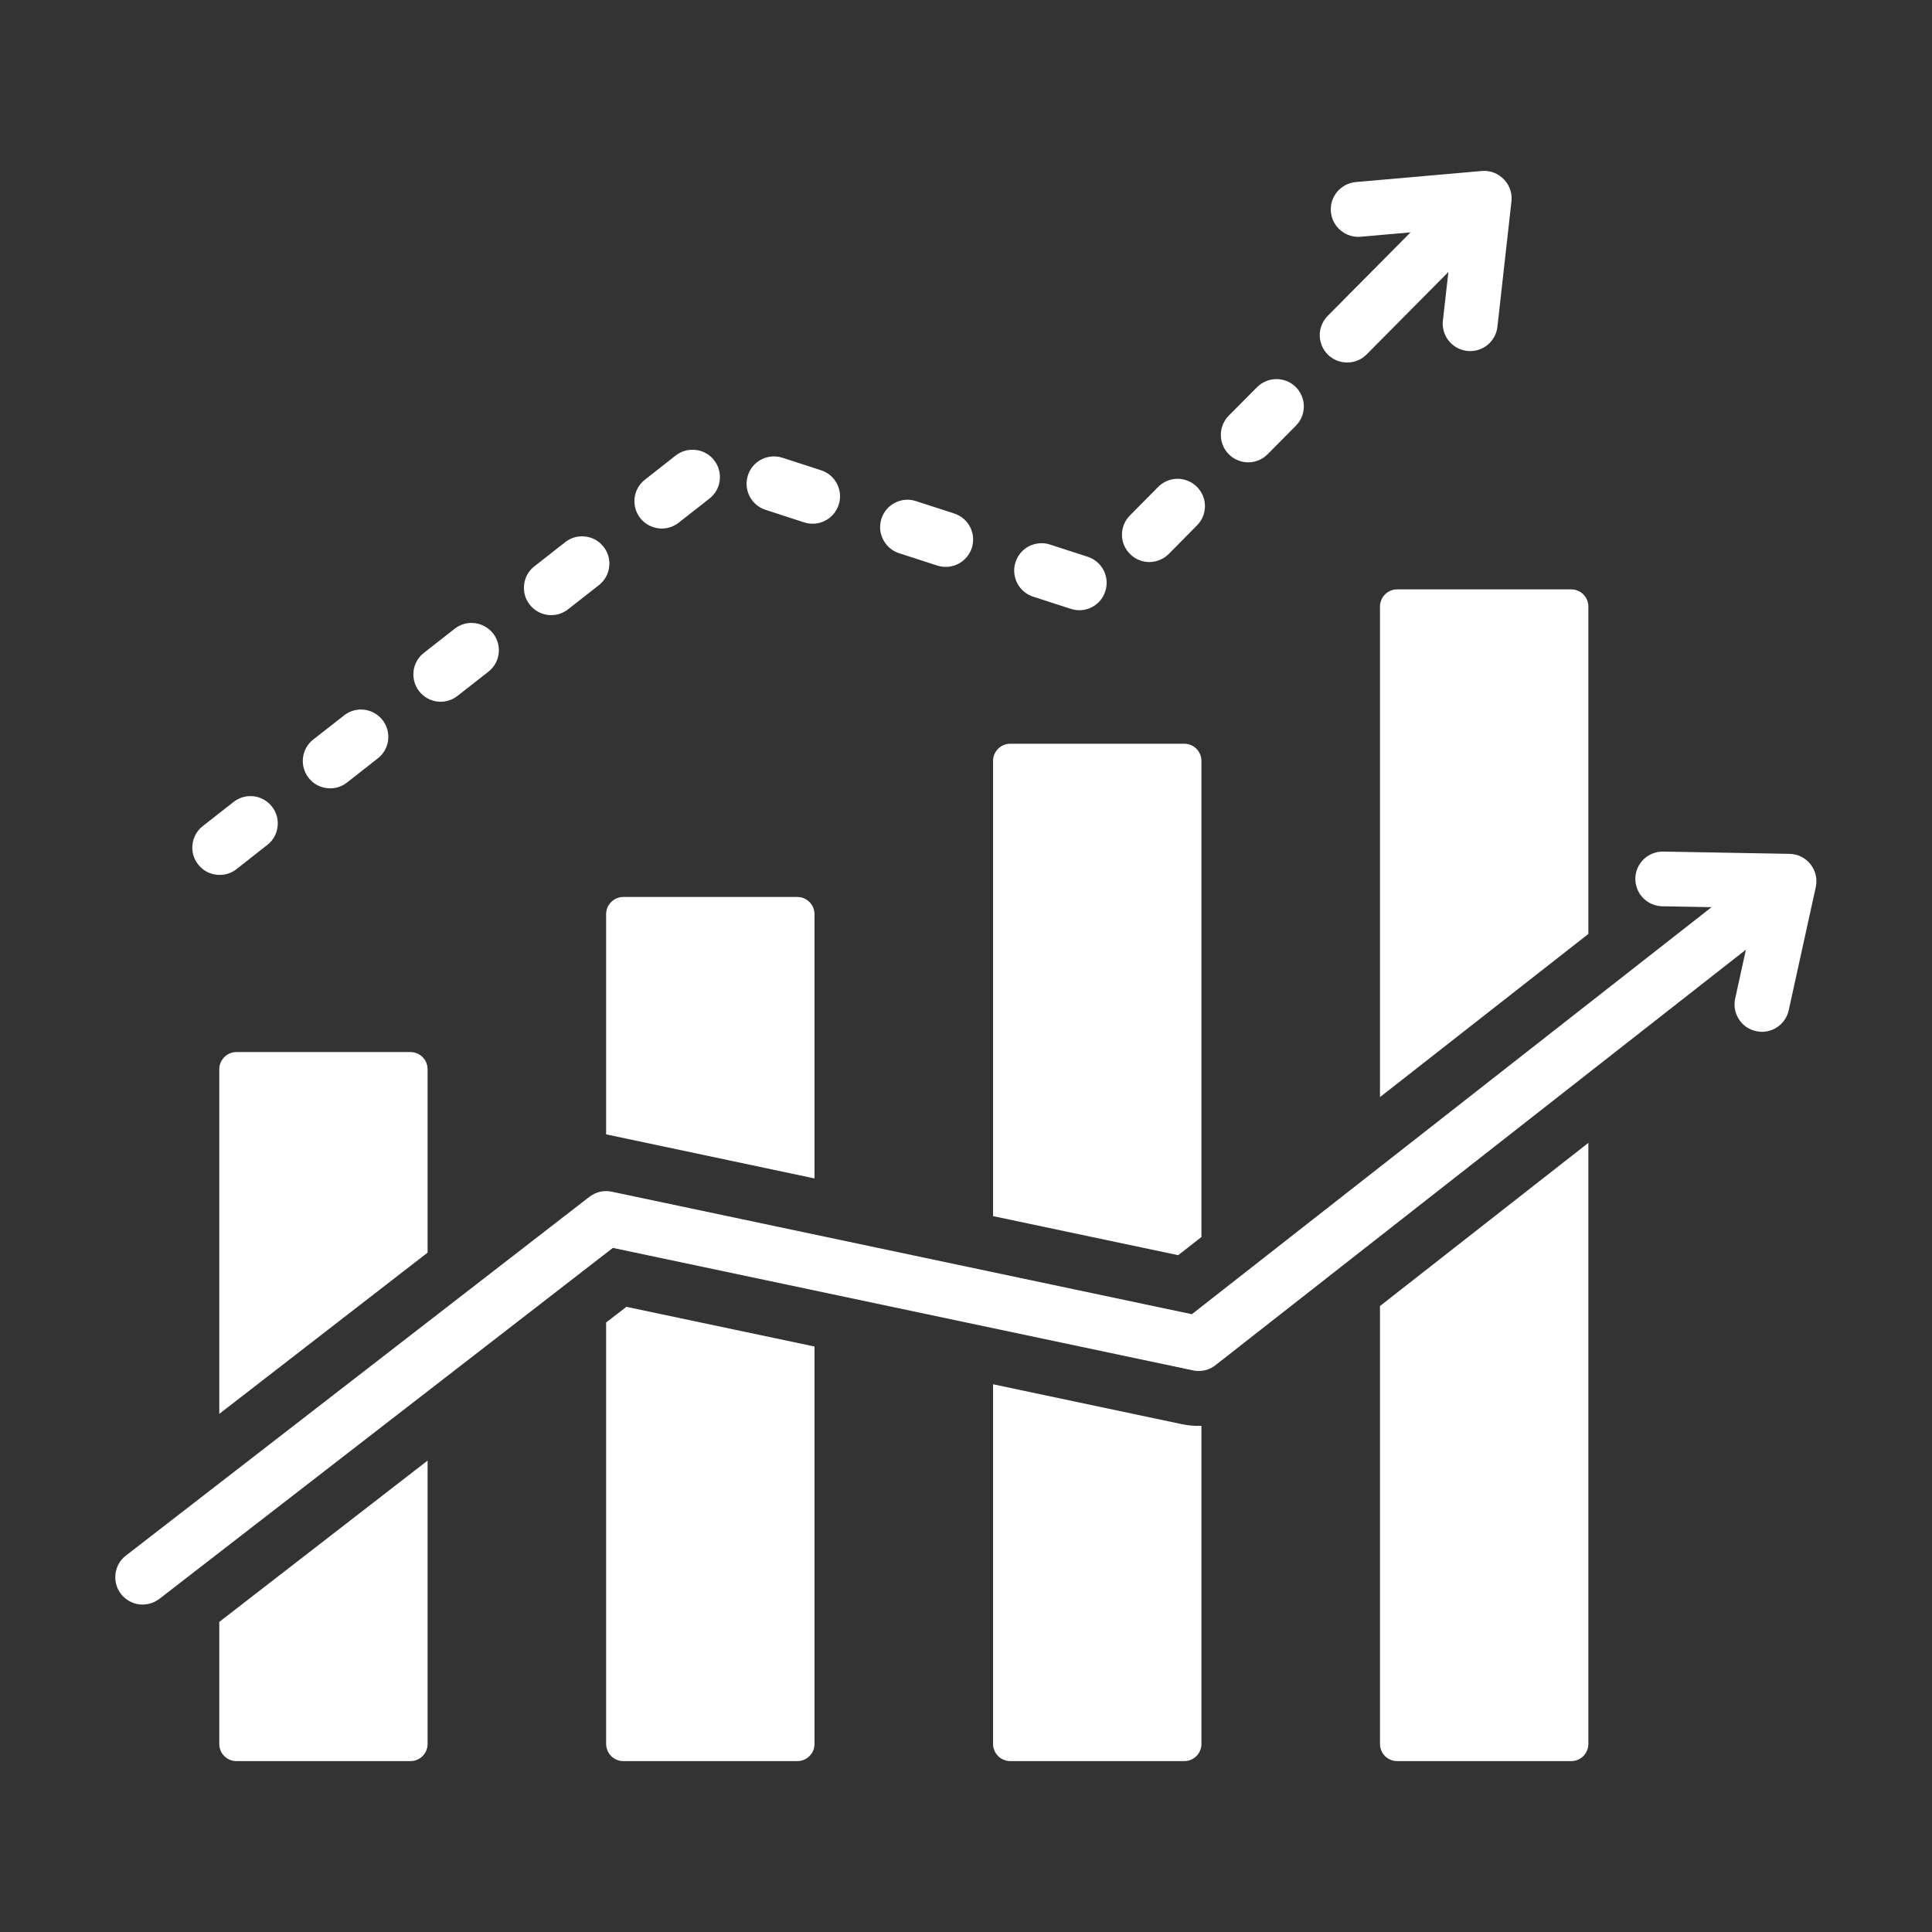 <svg width="22" height="22" viewBox="0 0 22 22" fill="none" xmlns="http://www.w3.org/2000/svg">
<rect x="0" y="0" width="22" height="22" fill="#333333" stroke="none"/>
<g clip-path="url(#clip0_1586_218)">
<path fill-rule="evenodd" clip-rule="evenodd" d="M2.692 11.98H4.674C4.782 11.98 4.869 12.068 4.869 12.176V14.264L2.497 16.1V12.175C2.497 12.124 2.517 12.074 2.554 12.038C2.59 12.001 2.64 11.98 2.692 11.98ZM1.813 18.208L6.979 14.21L13.586 15.605C13.633 15.615 13.681 15.614 13.728 15.602C13.774 15.59 13.817 15.567 13.853 15.536L19.881 10.814L19.758 11.374C19.741 11.455 19.757 11.539 19.802 11.608C19.847 11.677 19.917 11.725 19.998 11.742C20.078 11.76 20.162 11.745 20.232 11.7C20.301 11.656 20.35 11.586 20.368 11.506L20.677 10.1C20.718 9.909 20.574 9.726 20.377 9.723L18.938 9.697C18.855 9.696 18.776 9.728 18.716 9.785C18.657 9.843 18.623 9.921 18.622 10.004C18.621 10.086 18.652 10.166 18.71 10.225C18.767 10.284 18.845 10.318 18.928 10.32L19.49 10.33L13.572 14.965L6.966 13.57C6.922 13.56 6.876 13.561 6.832 13.571C6.789 13.581 6.748 13.601 6.712 13.628L1.432 17.715C1.367 17.765 1.325 17.84 1.315 17.921C1.305 18.003 1.327 18.085 1.377 18.15C1.428 18.215 1.502 18.258 1.583 18.269C1.665 18.279 1.747 18.257 1.813 18.208ZM15.493 2.696C15.452 2.699 15.411 2.695 15.372 2.682C15.333 2.67 15.297 2.65 15.265 2.623C15.234 2.597 15.208 2.565 15.189 2.528C15.17 2.492 15.159 2.452 15.155 2.411C15.152 2.37 15.156 2.329 15.168 2.29C15.181 2.251 15.201 2.215 15.227 2.183C15.254 2.152 15.286 2.126 15.322 2.107C15.359 2.088 15.399 2.077 15.439 2.073L16.874 1.947C17.078 1.93 17.243 2.112 17.209 2.312L17.051 3.724C17.041 3.805 16.999 3.88 16.935 3.931C16.87 3.982 16.788 4.005 16.707 3.996C16.625 3.987 16.55 3.946 16.498 3.882C16.447 3.819 16.422 3.737 16.43 3.655L16.493 3.097L15.56 4.038C15.502 4.096 15.423 4.128 15.34 4.128C15.258 4.128 15.179 4.096 15.12 4.038C15.062 3.98 15.029 3.901 15.028 3.818C15.028 3.736 15.06 3.657 15.118 3.598L16.062 2.646L15.493 2.696ZM2.688 9.901C2.623 9.95 2.541 9.971 2.46 9.96C2.379 9.95 2.306 9.908 2.256 9.843C2.205 9.779 2.182 9.698 2.192 9.616C2.201 9.535 2.242 9.461 2.305 9.41L2.665 9.128C2.73 9.079 2.812 9.057 2.893 9.068C2.974 9.079 3.047 9.121 3.097 9.185C3.148 9.249 3.171 9.331 3.161 9.412C3.152 9.493 3.112 9.567 3.048 9.618L2.688 9.901ZM3.947 8.914C3.882 8.964 3.8 8.985 3.719 8.974C3.638 8.964 3.564 8.922 3.514 8.857C3.464 8.793 3.441 8.712 3.45 8.63C3.459 8.549 3.5 8.475 3.563 8.424L3.924 8.142C3.989 8.093 4.071 8.071 4.151 8.082C4.232 8.093 4.306 8.135 4.356 8.199C4.406 8.263 4.429 8.345 4.42 8.426C4.411 8.507 4.37 8.581 4.307 8.632L3.947 8.914ZM5.205 7.928C5.14 7.977 5.058 7.999 4.977 7.988C4.897 7.978 4.823 7.936 4.773 7.871C4.723 7.807 4.7 7.725 4.709 7.644C4.718 7.563 4.759 7.489 4.822 7.438L5.182 7.156C5.247 7.107 5.329 7.085 5.41 7.096C5.491 7.107 5.564 7.149 5.615 7.213C5.665 7.277 5.688 7.359 5.679 7.44C5.669 7.521 5.629 7.595 5.565 7.646L5.205 7.928ZM6.464 6.942C6.399 6.991 6.317 7.013 6.236 7.002C6.155 6.991 6.082 6.949 6.032 6.885C5.981 6.821 5.958 6.739 5.968 6.658C5.977 6.577 6.017 6.503 6.081 6.452L6.441 6.17C6.506 6.12 6.588 6.099 6.669 6.11C6.75 6.12 6.823 6.162 6.873 6.227C6.924 6.291 6.947 6.372 6.937 6.454C6.928 6.535 6.887 6.609 6.824 6.66L6.464 6.942ZM7.723 5.956C7.657 6.005 7.576 6.027 7.495 6.016C7.414 6.005 7.34 5.963 7.29 5.899C7.24 5.835 7.217 5.753 7.226 5.672C7.235 5.591 7.276 5.517 7.339 5.466L7.699 5.183C7.765 5.134 7.846 5.113 7.927 5.124C8.008 5.134 8.082 5.176 8.132 5.241C8.182 5.305 8.205 5.386 8.196 5.468C8.187 5.549 8.146 5.623 8.083 5.674L7.723 5.956ZM9.347 5.354C9.387 5.367 9.423 5.387 9.455 5.413C9.486 5.44 9.512 5.472 9.531 5.509C9.55 5.546 9.561 5.586 9.565 5.627C9.568 5.668 9.563 5.709 9.55 5.748C9.538 5.787 9.517 5.824 9.49 5.855C9.464 5.886 9.431 5.912 9.394 5.93C9.357 5.949 9.317 5.96 9.276 5.963C9.235 5.966 9.194 5.961 9.155 5.948L8.719 5.806C8.68 5.794 8.644 5.774 8.612 5.747C8.581 5.721 8.555 5.688 8.536 5.652C8.517 5.615 8.506 5.575 8.502 5.534C8.499 5.493 8.504 5.452 8.517 5.412C8.529 5.373 8.55 5.337 8.576 5.306C8.603 5.274 8.636 5.249 8.673 5.23C8.71 5.212 8.75 5.201 8.791 5.198C8.832 5.195 8.873 5.2 8.912 5.213L9.347 5.354ZM10.868 5.848C10.946 5.874 11.011 5.93 11.048 6.003C11.085 6.077 11.091 6.162 11.066 6.24C11.04 6.318 10.985 6.383 10.912 6.421C10.839 6.458 10.754 6.466 10.675 6.441L10.24 6.3C10.201 6.288 10.165 6.268 10.133 6.241C10.101 6.214 10.076 6.182 10.057 6.145C10.038 6.109 10.026 6.069 10.023 6.028C10.02 5.986 10.025 5.945 10.037 5.906C10.05 5.867 10.07 5.831 10.097 5.799C10.124 5.768 10.157 5.742 10.194 5.724C10.23 5.705 10.271 5.694 10.312 5.691C10.353 5.688 10.394 5.694 10.433 5.707L10.868 5.848ZM12.389 6.341C12.467 6.367 12.531 6.423 12.569 6.497C12.605 6.57 12.612 6.655 12.586 6.733C12.561 6.812 12.506 6.877 12.433 6.914C12.36 6.952 12.275 6.959 12.196 6.934L11.761 6.793C11.683 6.767 11.619 6.711 11.582 6.638C11.545 6.564 11.538 6.479 11.564 6.401C11.589 6.323 11.644 6.258 11.717 6.22C11.791 6.183 11.876 6.175 11.954 6.2L12.389 6.341ZM13.189 5.544C13.217 5.515 13.252 5.492 13.29 5.476C13.327 5.46 13.368 5.452 13.409 5.452C13.45 5.452 13.49 5.46 13.528 5.476C13.566 5.491 13.6 5.514 13.629 5.543C13.658 5.572 13.681 5.606 13.697 5.644C13.713 5.681 13.721 5.722 13.721 5.763C13.721 5.804 13.713 5.844 13.698 5.882C13.682 5.92 13.659 5.954 13.63 5.983L13.309 6.308C13.187 6.43 12.99 6.431 12.868 6.309C12.746 6.188 12.745 5.991 12.867 5.869L13.189 5.544ZM14.314 4.409C14.436 4.287 14.633 4.286 14.755 4.407C14.877 4.529 14.878 4.726 14.756 4.848L14.434 5.173C14.405 5.202 14.371 5.225 14.333 5.241C14.296 5.256 14.255 5.265 14.214 5.265C14.173 5.265 14.133 5.257 14.095 5.241C14.057 5.226 14.023 5.203 13.994 5.174C13.965 5.145 13.941 5.111 13.926 5.073C13.91 5.035 13.902 4.995 13.902 4.954C13.902 4.913 13.909 4.873 13.925 4.835C13.941 4.797 13.963 4.762 13.992 4.733L14.314 4.409ZM4.869 16.632V19.859C4.869 19.966 4.782 20.054 4.674 20.054H2.692C2.64 20.054 2.59 20.033 2.554 19.997C2.517 19.96 2.497 19.91 2.497 19.859V18.469L4.869 16.632ZM15.909 6.711H17.892C17.999 6.711 18.087 6.799 18.087 6.907V10.635L15.714 12.493V6.907C15.714 6.855 15.735 6.805 15.771 6.769C15.808 6.732 15.858 6.711 15.909 6.711ZM18.087 13.014V19.859C18.087 19.966 17.999 20.054 17.892 20.054H15.909C15.858 20.054 15.808 20.033 15.771 19.997C15.735 19.96 15.714 19.91 15.714 19.859V14.872L18.087 13.014ZM11.504 8.469H13.486C13.538 8.469 13.587 8.49 13.624 8.526C13.66 8.563 13.681 8.612 13.681 8.664V14.086L13.416 14.293L11.308 13.848V8.664C11.308 8.612 11.329 8.563 11.366 8.526C11.402 8.49 11.452 8.469 11.504 8.469ZM13.681 16.236V19.859C13.681 19.91 13.66 19.96 13.624 19.997C13.587 20.033 13.537 20.054 13.486 20.054H11.504C11.452 20.054 11.402 20.033 11.366 19.997C11.329 19.96 11.308 19.91 11.308 19.859V15.763L13.457 16.217C13.531 16.233 13.607 16.239 13.681 16.236ZM7.098 10.214H9.08C9.187 10.214 9.275 10.302 9.275 10.41V13.419L6.902 12.917V10.41C6.902 10.302 6.99 10.214 7.098 10.214ZM9.275 15.333V19.859C9.275 19.966 9.187 20.054 9.08 20.054H7.098C7.046 20.054 6.996 20.033 6.96 19.997C6.923 19.96 6.903 19.91 6.902 19.859V15.059L7.133 14.881L9.275 15.333Z" fill="white"/>
</g>
<defs>
<clipPath id="clip0_1586_218">
<rect width="20" height="20" fill="white" transform="translate(1 1)"/>
</clipPath>
</defs>
</svg>
